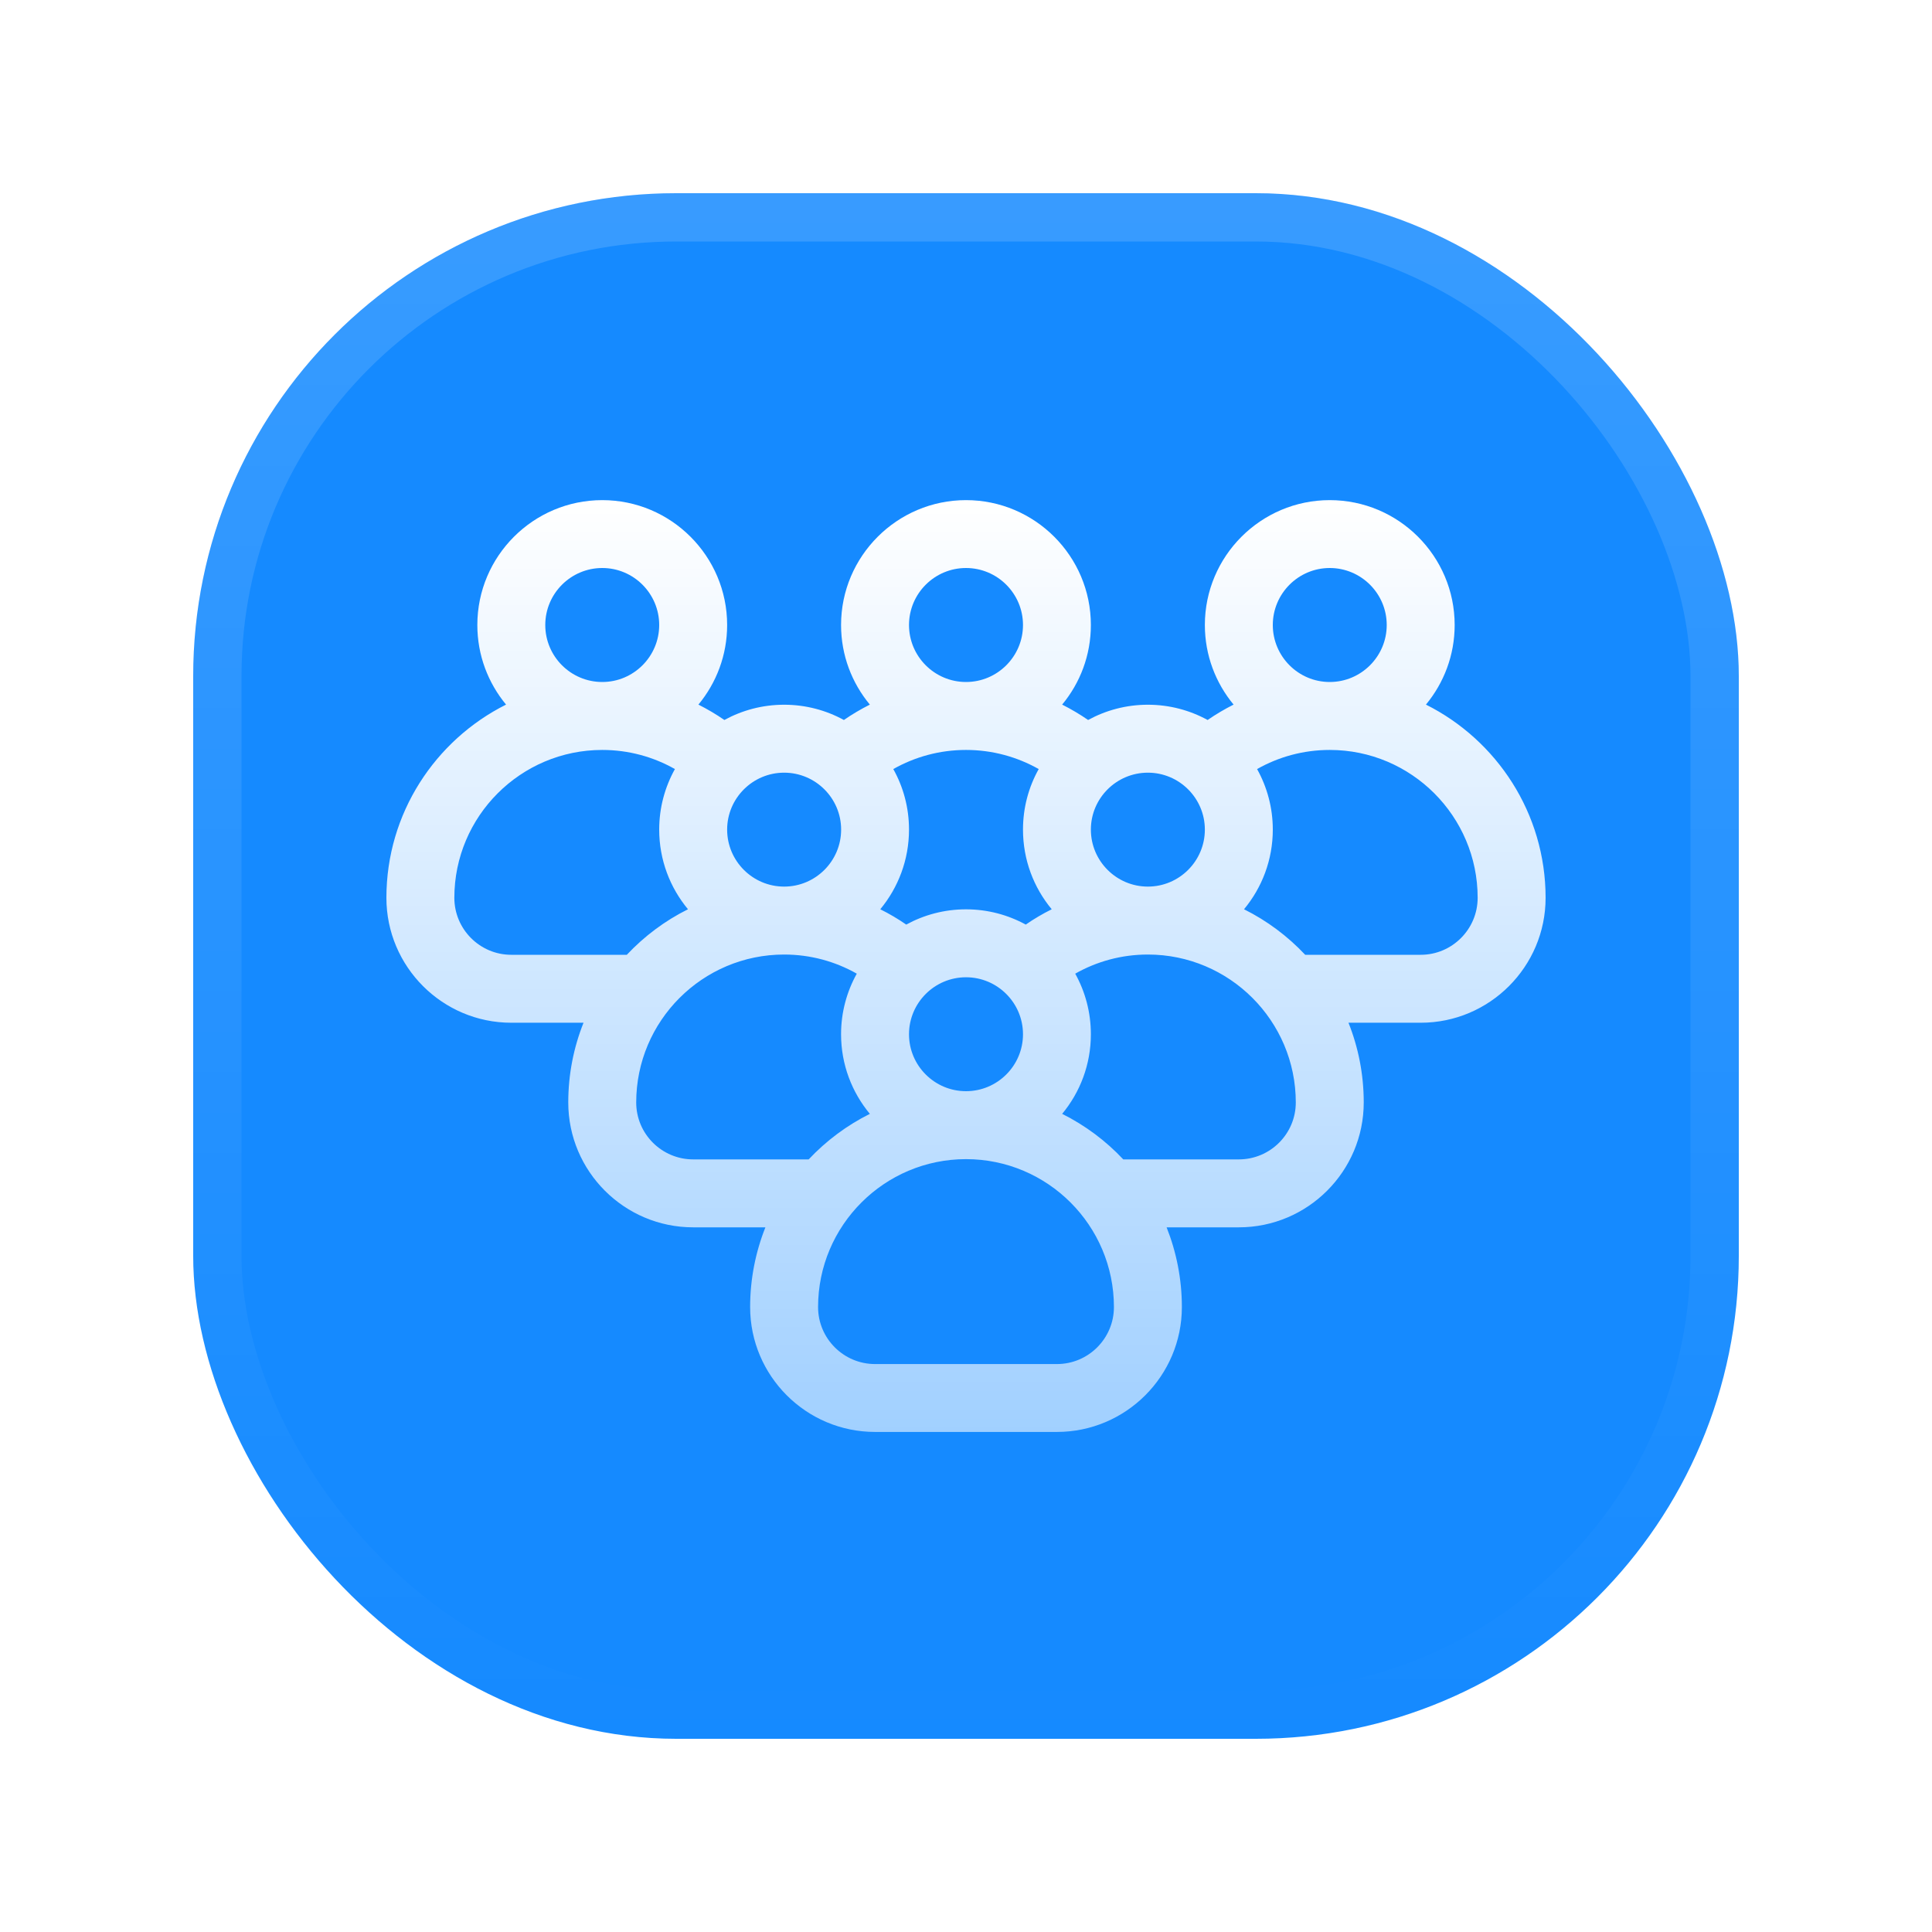 <svg width="30" height="30" viewBox="0 0 30 30" fill="none" xmlns="http://www.w3.org/2000/svg">
<g filter="url(#filter0_dd_99_1875)">
<rect x="3" y="3" width="24" height="24" rx="7.5" fill="#158AFF"/>
<rect x="3.375" y="3.375" width="23.25" height="23.25" rx="7.125" stroke="url(#paint0_linear_99_1875)" stroke-opacity="0.15" stroke-width="0.75"/>
<path d="M22.142 10.941C22.42 10.605 22.588 10.175 22.588 9.705C22.588 8.636 21.718 7.766 20.648 7.766C19.579 7.766 18.709 8.636 18.709 9.705C18.709 10.175 18.877 10.605 19.155 10.941C19.015 11.012 18.88 11.091 18.752 11.18C18.476 11.029 18.16 10.943 17.824 10.943C17.488 10.943 17.172 11.029 16.896 11.18C16.768 11.091 16.633 11.012 16.493 10.941C16.772 10.605 16.939 10.175 16.939 9.705C16.939 8.636 16.069 7.766 15 7.766C13.931 7.766 13.06 8.636 13.06 9.705C13.06 10.175 13.228 10.605 13.507 10.941C13.367 11.012 13.232 11.091 13.104 11.18C12.828 11.029 12.512 10.943 12.176 10.943C11.84 10.943 11.524 11.029 11.248 11.18C11.12 11.091 10.985 11.012 10.845 10.941C11.123 10.605 11.291 10.175 11.291 9.705C11.291 8.636 10.421 7.766 9.352 7.766C8.282 7.766 7.412 8.636 7.412 9.705C7.412 10.175 7.58 10.605 7.858 10.941C6.758 11.492 6 12.63 6 13.941C6 15.011 6.87 15.881 7.939 15.881H9.061C8.908 16.264 8.824 16.682 8.824 17.119C8.824 18.188 9.694 19.058 10.764 19.058H11.885C11.733 19.441 11.648 19.859 11.648 20.296C11.648 21.365 12.518 22.235 13.588 22.235H16.412C17.482 22.235 18.352 21.365 18.352 20.296C18.352 19.859 18.267 19.441 18.115 19.058H19.236C20.306 19.058 21.176 18.188 21.176 17.119C21.176 16.682 21.092 16.264 20.939 15.881H22.061C23.13 15.881 24 15.011 24 13.941C24 12.63 23.242 11.492 22.142 10.941ZM22.061 14.826H20.267C19.996 14.538 19.675 14.297 19.317 14.119C19.596 13.783 19.764 13.352 19.764 12.882C19.764 12.541 19.675 12.221 19.52 11.942C19.853 11.753 20.238 11.645 20.648 11.645C21.915 11.645 22.945 12.675 22.945 13.941C22.945 14.429 22.548 14.826 22.061 14.826ZM20.121 17.119C20.121 17.607 19.724 18.003 19.236 18.003H17.442C17.172 17.715 16.85 17.474 16.493 17.296C16.772 16.96 16.939 16.529 16.939 16.06C16.939 15.719 16.851 15.398 16.696 15.119C17.029 14.93 17.414 14.822 17.824 14.822C19.091 14.822 20.121 15.852 20.121 17.119ZM17.297 20.296C17.297 20.784 16.9 21.181 16.412 21.181H13.588C13.1 21.181 12.703 20.784 12.703 20.296C12.703 19.029 13.733 17.999 15 17.999C16.267 17.999 17.297 19.029 17.297 20.296ZM9.879 17.119C9.879 15.852 10.909 14.822 12.176 14.822C12.586 14.822 12.971 14.93 13.304 15.119C13.149 15.398 13.06 15.719 13.06 16.06C13.06 16.529 13.228 16.96 13.507 17.296C13.15 17.474 12.828 17.715 12.557 18.003H10.764C10.276 18.003 9.879 17.607 9.879 17.119ZM7.055 13.941C7.055 12.675 8.085 11.645 9.352 11.645C9.762 11.645 10.147 11.753 10.48 11.942C10.325 12.221 10.236 12.541 10.236 12.882C10.236 13.352 10.404 13.783 10.683 14.119C10.325 14.297 10.004 14.538 9.733 14.826H7.939C7.452 14.826 7.055 14.429 7.055 13.941ZM8.467 9.705C8.467 9.217 8.864 8.82 9.352 8.82C9.839 8.82 10.236 9.217 10.236 9.705C10.236 10.193 9.839 10.59 9.352 10.59C8.864 10.59 8.467 10.193 8.467 9.705ZM12.176 11.998C12.664 11.998 13.061 12.395 13.061 12.882C13.061 13.37 12.664 13.767 12.176 13.767C11.688 13.767 11.291 13.37 11.291 12.882C11.291 12.395 11.688 11.998 12.176 11.998ZM14.115 9.705C14.115 9.217 14.512 8.82 15 8.82C15.488 8.82 15.885 9.217 15.885 9.705C15.885 10.193 15.488 10.59 15 10.59C14.512 10.59 14.115 10.193 14.115 9.705ZM17.824 11.998C18.312 11.998 18.709 12.395 18.709 12.882C18.709 13.37 18.312 13.767 17.824 13.767C17.336 13.767 16.939 13.37 16.939 12.882C16.939 12.395 17.336 11.998 17.824 11.998ZM19.764 9.705C19.764 9.217 20.161 8.82 20.648 8.82C21.136 8.82 21.533 9.217 21.533 9.705C21.533 10.193 21.136 10.59 20.648 10.59C20.161 10.59 19.764 10.193 19.764 9.705ZM15.885 16.06C15.885 16.547 15.488 16.944 15 16.944C14.512 16.944 14.115 16.547 14.115 16.06C14.115 15.572 14.512 15.175 15 15.175C15.488 15.175 15.885 15.572 15.885 16.06ZM16.331 14.119C16.191 14.189 16.056 14.268 15.928 14.357C15.652 14.206 15.336 14.12 15 14.12C14.664 14.12 14.348 14.206 14.072 14.357C13.944 14.268 13.809 14.189 13.669 14.119C13.947 13.783 14.115 13.352 14.115 12.882C14.115 12.541 14.027 12.221 13.871 11.942C14.205 11.753 14.59 11.645 15 11.645C15.41 11.645 15.795 11.753 16.129 11.942C15.973 12.221 15.885 12.541 15.885 12.882C15.885 13.352 16.052 13.783 16.331 14.119Z" fill="url(#paint1_linear_99_1875)"/>
</g>
<defs>
<filter id="filter0_dd_99_1875" x="0" y="0" width="30" height="30" filterUnits="userSpaceOnUse" color-interpolation-filters="sRGB">
<feFlood flood-opacity="0" result="BackgroundImageFix"/>
<feColorMatrix in="SourceAlpha" type="matrix" values="0 0 0 0 0 0 0 0 0 0 0 0 0 0 0 0 0 0 127 0" result="hardAlpha"/>
<feMorphology radius="3" operator="dilate" in="SourceAlpha" result="effect1_dropShadow_99_1875"/>
<feOffset/>
<feComposite in2="hardAlpha" operator="out"/>
<feColorMatrix type="matrix" values="0 0 0 0 0.082 0 0 0 0 0.541 0 0 0 0 1 0 0 0 0.1 0"/>
<feBlend mode="normal" in2="BackgroundImageFix" result="effect1_dropShadow_99_1875"/>
<feColorMatrix in="SourceAlpha" type="matrix" values="0 0 0 0 0 0 0 0 0 0 0 0 0 0 0 0 0 0 127 0" result="hardAlpha"/>
<feMorphology radius="0.75" operator="dilate" in="SourceAlpha" result="effect2_dropShadow_99_1875"/>
<feOffset/>
<feComposite in2="hardAlpha" operator="out"/>
<feColorMatrix type="matrix" values="0 0 0 0 0.082 0 0 0 0 0.541 0 0 0 0 1 0 0 0 1 0"/>
<feBlend mode="normal" in2="effect1_dropShadow_99_1875" result="effect2_dropShadow_99_1875"/>
<feBlend mode="normal" in="SourceGraphic" in2="effect2_dropShadow_99_1875" result="shape"/>
</filter>
<linearGradient id="paint0_linear_99_1875" x1="15" y1="3" x2="15" y2="27" gradientUnits="userSpaceOnUse">
<stop stop-color="white"/>
<stop offset="1" stop-color="white" stop-opacity="0"/>
</linearGradient>
<linearGradient id="paint1_linear_99_1875" x1="15" y1="7.766" x2="15" y2="22.235" gradientUnits="userSpaceOnUse">
<stop stop-color="white"/>
<stop offset="1" stop-color="white" stop-opacity="0.6"/>
</linearGradient>
</defs>
</svg>
